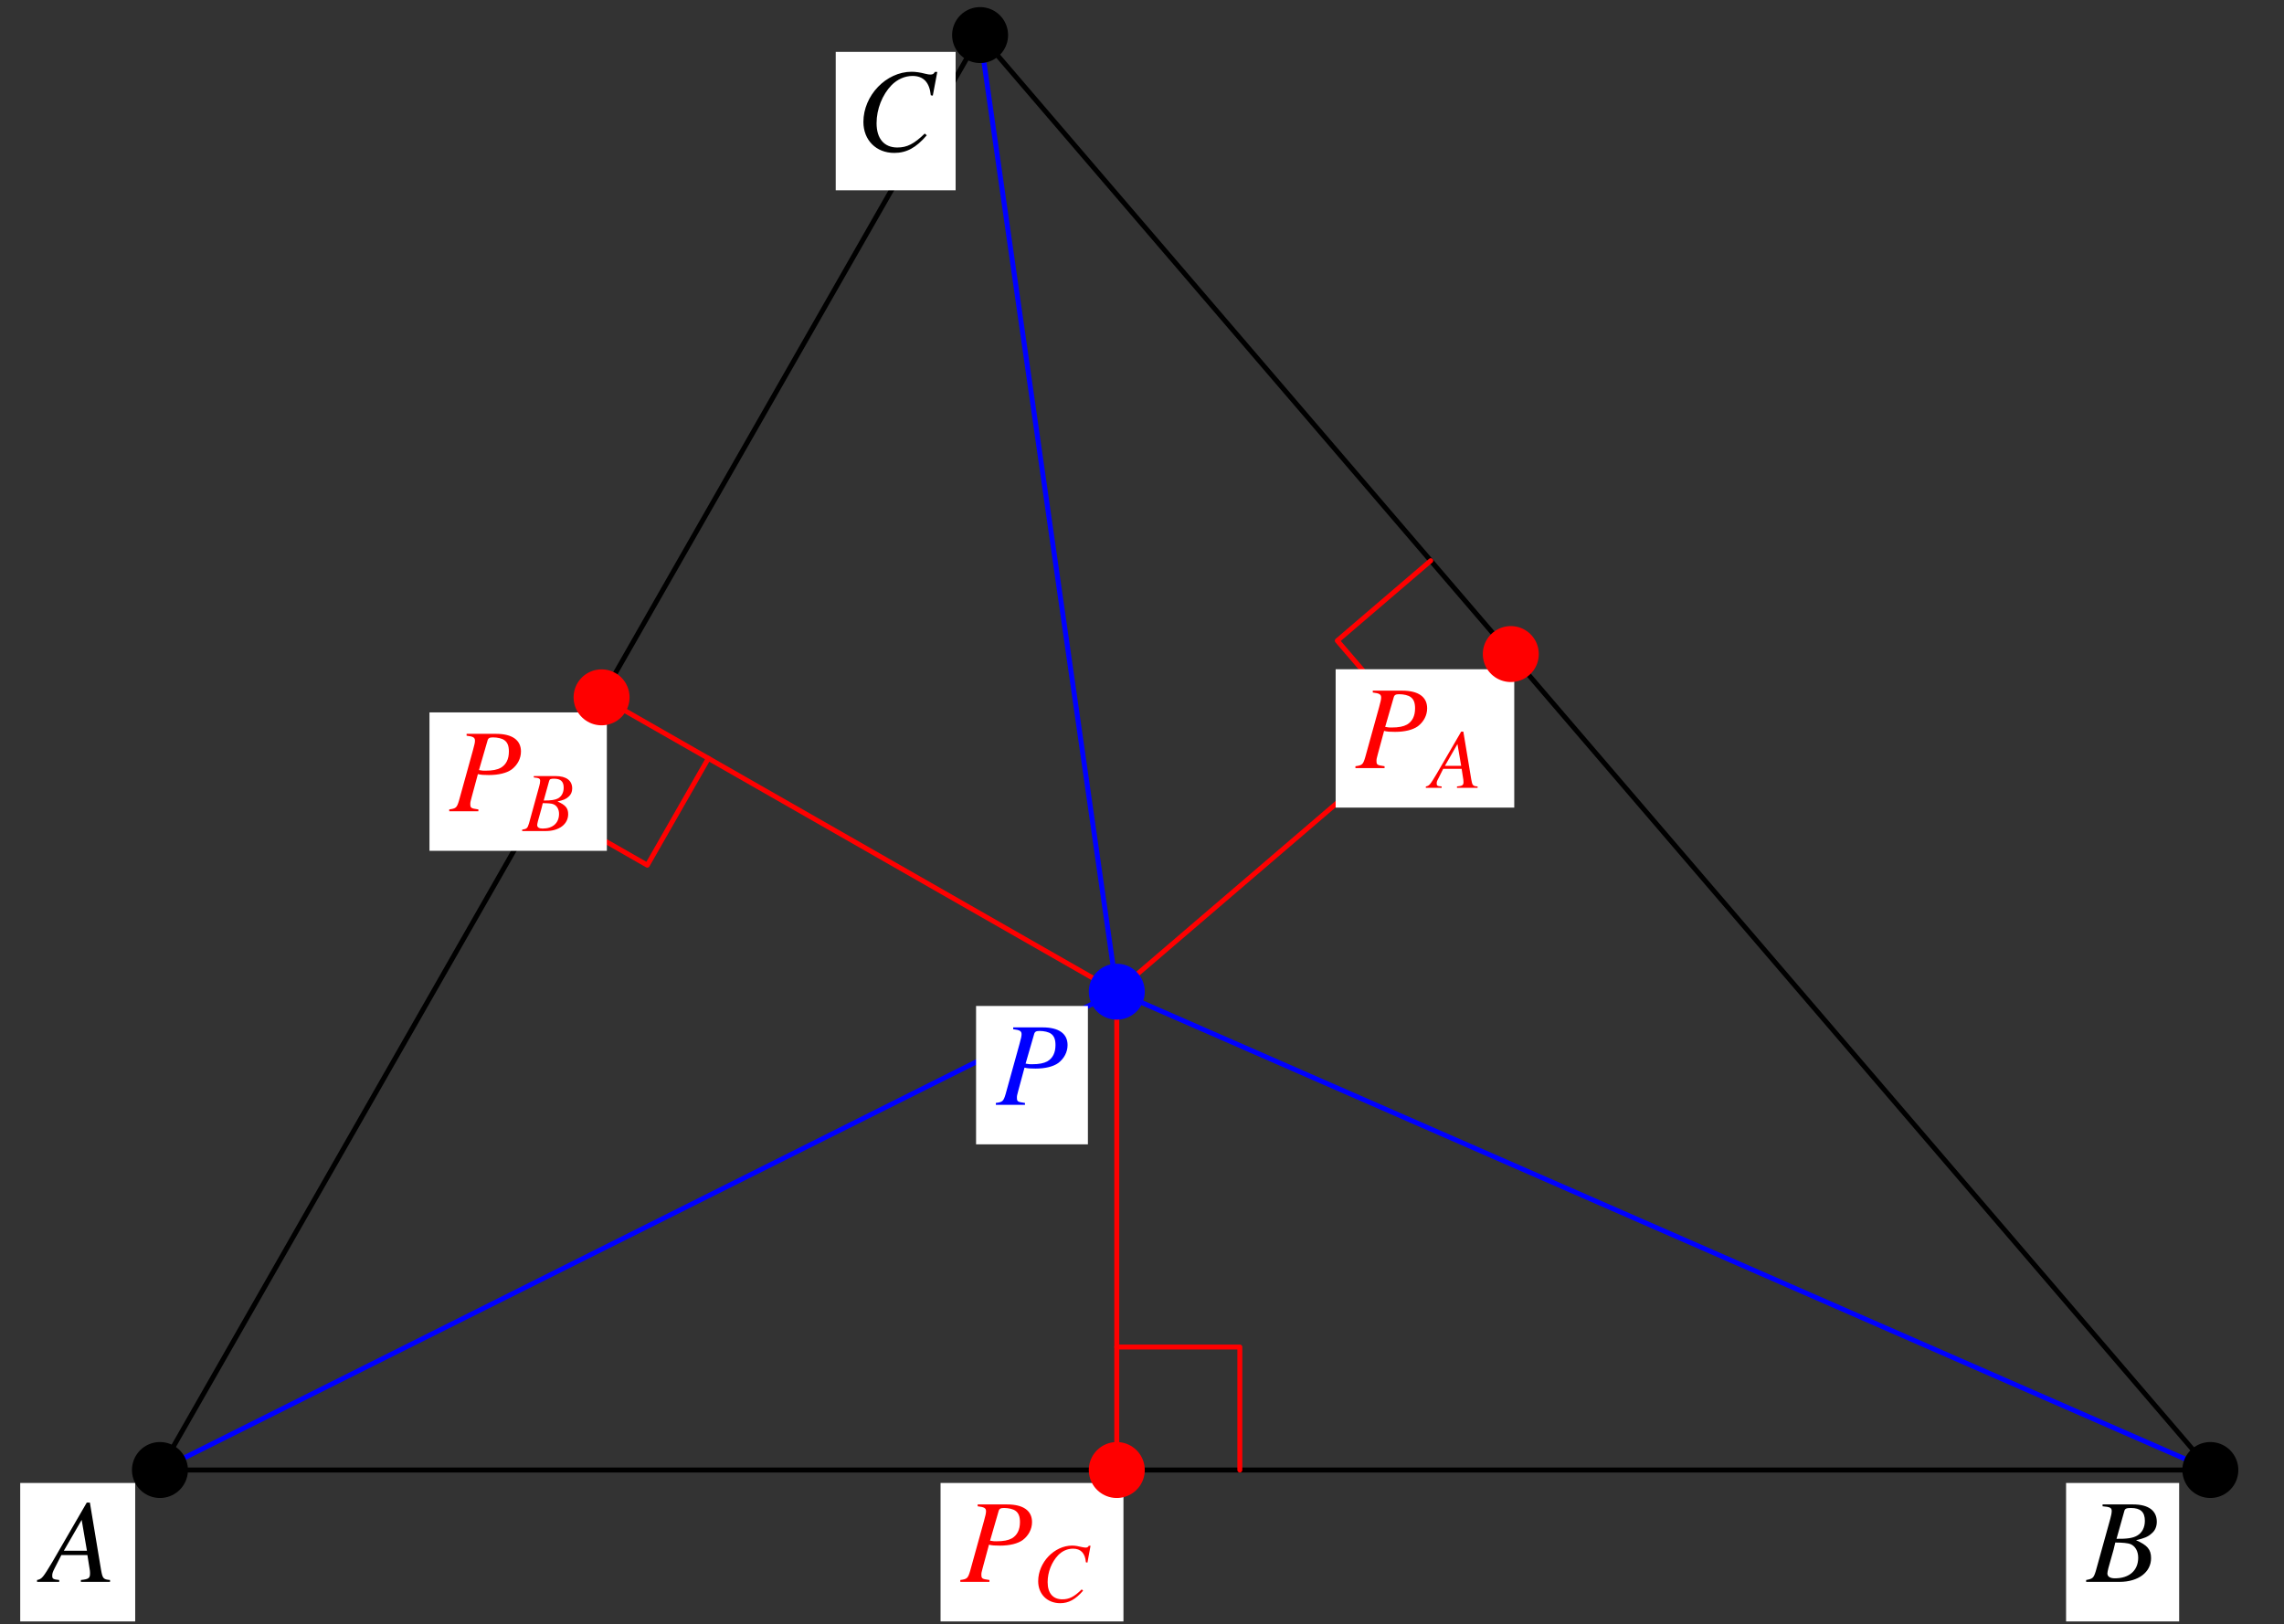 <?xml version="1.0" encoding="UTF-8"?>
<svg xmlns="http://www.w3.org/2000/svg" xmlns:xlink="http://www.w3.org/1999/xlink" width="230.38" height="163.87" viewBox="0 0 230.38 163.87">
<rect x="0" y="0" width="230.38" height="163.87" fill="#333333" stroke="none"/>
<defs>
<g>
<g id="glyph-0-0">
</g>
<g id="glyph-0-1">
<path d="M 6.75 -0.188 C 6.062 -0.25 6 -0.344 5.844 -1.219 L 4.719 -8 L 4.406 -8 L 0.938 -2.016 C -0.016 -0.422 -0.125 -0.281 -0.609 -0.188 L -0.609 0 L 1.625 0 L 1.625 -0.188 C 1.016 -0.25 0.922 -0.312 0.922 -0.609 C 0.922 -0.844 0.953 -0.953 1.156 -1.359 L 1.844 -2.703 L 4.469 -2.703 L 4.719 -1.141 C 4.734 -1.031 4.734 -0.922 4.734 -0.828 C 4.734 -0.375 4.578 -0.266 3.812 -0.188 L 3.812 0 L 6.75 0 Z M 2.094 -3.141 L 3.891 -6.25 L 4.422 -3.141 Z M 2.094 -3.141 "/>
</g>
<g id="glyph-0-2">
<path d="M -0.094 0 L 3.281 0 C 5.156 0 6.453 -0.969 6.453 -2.391 C 6.453 -3.266 6.078 -3.703 4.938 -4.203 C 5.797 -4.406 6.141 -4.547 6.516 -4.891 C 6.859 -5.172 7.031 -5.578 7.031 -6.062 C 7.031 -7.188 6.188 -7.812 4.641 -7.812 L 1.562 -7.812 L 1.562 -7.625 C 2.312 -7.562 2.484 -7.484 2.484 -7.141 C 2.484 -6.953 2.422 -6.656 2.344 -6.375 L 0.875 -1.078 C 0.656 -0.391 0.578 -0.312 -0.094 -0.188 Z M 2.844 -3.969 C 3.609 -3.969 4.125 -3.906 4.375 -3.812 C 4.859 -3.609 5.156 -3.094 5.156 -2.438 C 5.156 -1.156 4.266 -0.359 2.812 -0.359 C 2.312 -0.359 2.047 -0.531 2.047 -0.859 C 2.047 -1.016 2.188 -1.594 2.469 -2.531 C 2.625 -3.047 2.719 -3.406 2.844 -3.969 Z M 3.75 -7.125 C 3.812 -7.391 3.969 -7.453 4.422 -7.453 C 5.391 -7.453 5.828 -7.047 5.828 -6.156 C 5.828 -5.484 5.547 -4.938 5.031 -4.656 C 4.625 -4.422 4.031 -4.328 2.969 -4.344 Z M 3.75 -7.125 "/>
</g>
<g id="glyph-0-3">
<path d="M 7.797 -5.562 L 8.25 -7.953 L 8 -7.953 C 7.906 -7.75 7.781 -7.688 7.547 -7.688 C 7.438 -7.688 7.297 -7.703 7.047 -7.766 C 6.516 -7.906 6.047 -7.969 5.656 -7.969 C 3.094 -7.969 0.797 -5.578 0.797 -2.906 C 0.797 -1.078 2.078 0.219 3.906 0.219 C 5.141 0.219 6.109 -0.297 7.188 -1.562 L 6.984 -1.734 C 5.906 -0.688 5.203 -0.328 4.219 -0.328 C 2.891 -0.328 2.125 -1.219 2.125 -2.781 C 2.125 -4.203 2.703 -5.656 3.641 -6.625 C 4.219 -7.203 4.969 -7.547 5.75 -7.547 C 6.859 -7.547 7.469 -6.891 7.594 -5.594 Z M 7.797 -5.562 "/>
</g>
<g id="glyph-0-4">
<path d="M 1.75 -7.625 C 2.422 -7.547 2.594 -7.438 2.594 -7.125 C 2.594 -6.938 2.547 -6.719 2.391 -6.156 L 0.984 -1.078 C 0.766 -0.359 0.688 -0.281 0 -0.188 L 0 0 L 2.938 0 L 2.938 -0.188 C 2.172 -0.297 2.125 -0.328 2.125 -0.75 C 2.125 -0.891 2.141 -0.984 2.266 -1.438 L 2.891 -3.75 C 3.203 -3.672 3.5 -3.656 4 -3.656 C 4.984 -3.656 5.797 -3.859 6.297 -4.219 C 6.891 -4.672 7.234 -5.328 7.234 -6.031 C 7.234 -7.188 6.344 -7.812 4.719 -7.812 L 1.75 -7.812 Z M 3.859 -7.125 C 3.922 -7.375 4.062 -7.453 4.406 -7.453 C 4.875 -7.453 5.328 -7.344 5.562 -7.172 C 5.875 -6.953 6.016 -6.594 6.016 -6.031 C 6.016 -5.25 5.734 -4.703 5.203 -4.391 C 4.828 -4.188 4.375 -4.094 3.625 -4.094 C 3.406 -4.094 3.344 -4.094 3 -4.156 Z M 3.859 -7.125 "/>
</g>
<g id="glyph-1-0">
</g>
<g id="glyph-1-1">
<path d="M 4.781 -0.141 C 4.297 -0.172 4.25 -0.25 4.141 -0.859 L 3.344 -5.672 L 3.125 -5.672 L 0.656 -1.422 C -0.016 -0.297 -0.094 -0.203 -0.438 -0.141 L -0.438 0 L 1.156 0 L 1.156 -0.141 C 0.719 -0.172 0.656 -0.219 0.656 -0.438 C 0.656 -0.594 0.672 -0.672 0.828 -0.953 L 1.312 -1.922 L 3.172 -1.922 L 3.344 -0.812 C 3.344 -0.734 3.359 -0.656 3.359 -0.578 C 3.359 -0.266 3.234 -0.188 2.703 -0.141 L 2.703 0 L 4.781 0 Z M 1.484 -2.219 L 2.75 -4.422 L 3.125 -2.219 Z M 1.484 -2.219 "/>
</g>
<g id="glyph-1-2">
<path d="M -0.062 0 L 2.328 0 C 3.656 0 4.578 -0.688 4.578 -1.703 C 4.578 -2.312 4.312 -2.625 3.5 -2.984 C 4.109 -3.125 4.359 -3.219 4.625 -3.469 C 4.859 -3.672 4.984 -3.953 4.984 -4.297 C 4.984 -5.094 4.391 -5.547 3.297 -5.547 L 1.109 -5.547 L 1.109 -5.406 C 1.641 -5.359 1.75 -5.297 1.75 -5.062 C 1.75 -4.922 1.719 -4.719 1.656 -4.516 L 0.625 -0.766 C 0.469 -0.266 0.406 -0.219 -0.062 -0.141 Z M 2.016 -2.812 C 2.562 -2.812 2.922 -2.781 3.094 -2.703 C 3.438 -2.562 3.656 -2.203 3.656 -1.734 C 3.656 -0.812 3.031 -0.25 2 -0.25 C 1.641 -0.25 1.453 -0.375 1.453 -0.609 C 1.453 -0.719 1.547 -1.125 1.75 -1.797 C 1.859 -2.156 1.922 -2.422 2.016 -2.812 Z M 2.656 -5.047 C 2.703 -5.234 2.812 -5.281 3.141 -5.281 C 3.828 -5.281 4.125 -5 4.125 -4.375 C 4.125 -3.891 3.922 -3.5 3.562 -3.297 C 3.281 -3.141 2.859 -3.078 2.109 -3.078 Z M 2.656 -5.047 "/>
</g>
<g id="glyph-1-3">
<path d="M 5.531 -3.938 L 5.844 -5.641 L 5.672 -5.641 C 5.594 -5.5 5.516 -5.453 5.344 -5.453 C 5.266 -5.453 5.172 -5.469 5 -5.5 C 4.625 -5.594 4.281 -5.656 4 -5.656 C 2.188 -5.656 0.562 -3.953 0.562 -2.062 C 0.562 -0.766 1.469 0.156 2.781 0.156 C 3.641 0.156 4.328 -0.219 5.094 -1.109 L 4.953 -1.234 C 4.188 -0.484 3.688 -0.234 3 -0.234 C 2.047 -0.234 1.516 -0.859 1.516 -1.969 C 1.516 -2.984 1.922 -4 2.578 -4.688 C 2.984 -5.109 3.516 -5.344 4.078 -5.344 C 4.859 -5.344 5.297 -4.891 5.375 -3.969 Z M 5.531 -3.938 "/>
</g>
</g>
<clipPath id="clip-0">
<path clip-rule="nonzero" d="M 2 149 L 14 149 L 14 163.586 L 2 163.586 Z M 2 149 "/>
</clipPath>
<clipPath id="clip-1">
<path clip-rule="nonzero" d="M 208 149 L 220 149 L 220 163.586 L 208 163.586 Z M 208 149 "/>
</clipPath>
<clipPath id="clip-2">
<path clip-rule="nonzero" d="M 94 149 L 114 149 L 114 163.586 L 94 163.586 Z M 94 149 "/>
</clipPath>
</defs>
<path fill="none" stroke-width="5" stroke-linecap="round" stroke-linejoin="round" stroke="rgb(0%, 0%, 0%)" stroke-opacity="1" stroke-miterlimit="10" d="M 161.331 152.747 L 2229.5 152.747 L 988.591 1600.461 L 161.331 152.747 " transform="matrix(0.1, 0, 0, -0.1, 0, 163.585)"/>
<path fill="none" stroke-width="5" stroke-linecap="round" stroke-linejoin="round" stroke="rgb(100%, 0%, 0%)" stroke-opacity="1" stroke-miterlimit="10" d="M 1126.461 635.331 L 1523.895 975.972 " transform="matrix(0.1, 0, 0, -0.1, 0, 163.585)"/>
<path fill="none" stroke-width="5" stroke-linecap="round" stroke-linejoin="round" stroke="rgb(100%, 0%, 0%)" stroke-opacity="1" stroke-miterlimit="10" d="M 1126.461 635.331 L 606.785 932.3 " transform="matrix(0.1, 0, 0, -0.1, 0, 163.585)"/>
<path fill="none" stroke-width="5" stroke-linecap="round" stroke-linejoin="round" stroke="rgb(100%, 0%, 0%)" stroke-opacity="1" stroke-miterlimit="10" d="M 1126.461 635.331 L 1126.461 152.747 " transform="matrix(0.1, 0, 0, -0.1, 0, 163.585)"/>
<path fill="none" stroke-width="5" stroke-linecap="round" stroke-linejoin="round" stroke="rgb(100%, 0%, 0%)" stroke-opacity="1" stroke-miterlimit="10" d="M 1443.131 1070.17 L 1348.894 989.446 L 1429.697 895.208 " transform="matrix(0.1, 0, 0, -0.1, 0, 163.585)"/>
<path fill="none" stroke-width="5" stroke-linecap="round" stroke-linejoin="round" stroke="rgb(100%, 0%, 0%)" stroke-opacity="1" stroke-miterlimit="10" d="M 545.213 824.55 L 652.924 762.979 L 714.496 870.729 " transform="matrix(0.1, 0, 0, -0.1, 0, 163.585)"/>
<path fill="none" stroke-width="5" stroke-linecap="round" stroke-linejoin="round" stroke="rgb(100%, 0%, 0%)" stroke-opacity="1" stroke-miterlimit="10" d="M 1250.583 152.747 L 1250.583 276.83 L 1126.461 276.83 " transform="matrix(0.1, 0, 0, -0.1, 0, 163.585)"/>
<path fill="none" stroke-width="5" stroke-linecap="round" stroke-linejoin="round" stroke="rgb(0%, 0%, 100%)" stroke-opacity="1" stroke-miterlimit="10" d="M 1126.461 635.331 L 161.331 152.747 " transform="matrix(0.1, 0, 0, -0.1, 0, 163.585)"/>
<path fill="none" stroke-width="5" stroke-linecap="round" stroke-linejoin="round" stroke="rgb(0%, 0%, 100%)" stroke-opacity="1" stroke-miterlimit="10" d="M 1126.461 635.331 L 2229.5 152.747 " transform="matrix(0.1, 0, 0, -0.1, 0, 163.585)"/>
<path fill="none" stroke-width="5" stroke-linecap="round" stroke-linejoin="round" stroke="rgb(0%, 0%, 100%)" stroke-opacity="1" stroke-miterlimit="10" d="M 1126.461 635.331 L 988.591 1600.461 " transform="matrix(0.1, 0, 0, -0.1, 0, 163.585)"/>
<g clip-path="url(#clip-0)">
<path fill-rule="nonzero" fill="rgb(100%, 100%, 100%)" fill-opacity="1" d="M 2.039 163.586 L 13.637 163.586 L 13.637 149.621 L 2.039 149.621 Z M 2.039 163.586 "/>
</g>
<g fill="rgb(0%, 0%, 0%)" fill-opacity="1">
<use xlink:href="#glyph-0-1" x="4.347" y="159.595"/>
</g>
<path fill="none" stroke-width="56.462" stroke-linecap="round" stroke-linejoin="round" stroke="rgb(0%, 0%, 0%)" stroke-opacity="1" stroke-miterlimit="10" d="M 161.331 152.747 L 161.331 152.747 " transform="matrix(0.1, 0, 0, -0.1, 0, 163.585)"/>
<g clip-path="url(#clip-1)">
<path fill-rule="nonzero" fill="rgb(100%, 100%, 100%)" fill-opacity="1" d="M 208.398 163.586 L 219.805 163.586 L 219.805 149.621 L 208.398 149.621 Z M 208.398 163.586 "/>
</g>
<g fill="rgb(0%, 0%, 0%)" fill-opacity="1">
<use xlink:href="#glyph-0-2" x="210.518" y="159.595"/>
</g>
<path fill="none" stroke-width="56.462" stroke-linecap="round" stroke-linejoin="round" stroke="rgb(0%, 0%, 0%)" stroke-opacity="1" stroke-miterlimit="10" d="M 2229.5 152.747 L 2229.5 152.747 " transform="matrix(0.1, 0, 0, -0.1, 0, 163.585)"/>
<path fill-rule="nonzero" fill="rgb(100%, 100%, 100%)" fill-opacity="1" d="M 84.297 19.199 L 96.391 19.199 L 96.391 5.234 L 84.297 5.234 Z M 84.297 19.199 "/>
<g fill="rgb(0%, 0%, 0%)" fill-opacity="1">
<use xlink:href="#glyph-0-3" x="86.292" y="15.209"/>
</g>
<path fill="none" stroke-width="56.462" stroke-linecap="round" stroke-linejoin="round" stroke="rgb(0%, 0%, 0%)" stroke-opacity="1" stroke-miterlimit="10" d="M 988.591 1600.461 L 988.591 1600.461 " transform="matrix(0.1, 0, 0, -0.1, 0, 163.585)"/>
<path fill-rule="nonzero" fill="rgb(100%, 100%, 100%)" fill-opacity="1" d="M 134.723 81.48 L 152.738 81.48 L 152.738 67.52 L 134.723 67.52 Z M 134.723 81.48 "/>
<g fill="rgb(100%, 0%, 0%)" fill-opacity="1">
<use xlink:href="#glyph-0-4" x="136.718" y="77.493"/>
</g>
<g fill="rgb(100%, 0%, 0%)" fill-opacity="1">
<use xlink:href="#glyph-1-1" x="144.259" y="79.487"/>
</g>
<path fill="none" stroke-width="56.462" stroke-linecap="round" stroke-linejoin="round" stroke="rgb(100%, 0%, 0%)" stroke-opacity="1" stroke-miterlimit="10" d="M 1523.895 975.972 L 1523.895 975.972 " transform="matrix(0.1, 0, 0, -0.1, 0, 163.585)"/>
<path fill-rule="nonzero" fill="rgb(100%, 100%, 100%)" fill-opacity="1" d="M 43.32 85.84 L 61.211 85.84 L 61.211 71.875 L 43.32 71.875 Z M 43.32 85.84 "/>
<g fill="rgb(100%, 0%, 0%)" fill-opacity="1">
<use xlink:href="#glyph-0-4" x="45.314" y="81.849"/>
</g>
<g fill="rgb(100%, 0%, 0%)" fill-opacity="1">
<use xlink:href="#glyph-1-2" x="52.732" y="83.844"/>
</g>
<path fill="none" stroke-width="56.462" stroke-linecap="round" stroke-linejoin="round" stroke="rgb(100%, 0%, 0%)" stroke-opacity="1" stroke-miterlimit="10" d="M 606.785 932.3 L 606.785 932.3 " transform="matrix(0.1, 0, 0, -0.1, 0, 163.585)"/>
<g clip-path="url(#clip-2)">
<path fill-rule="nonzero" fill="rgb(100%, 100%, 100%)" fill-opacity="1" d="M 94.871 163.586 L 113.32 163.586 L 113.32 149.621 L 94.871 149.621 Z M 94.871 163.586 "/>
</g>
<g fill="rgb(100%, 0%, 0%)" fill-opacity="1">
<use xlink:href="#glyph-0-4" x="96.864" y="159.595"/>
</g>
<g fill="rgb(100%, 0%, 0%)" fill-opacity="1">
<use xlink:href="#glyph-1-3" x="104.156" y="161.59"/>
</g>
<path fill="none" stroke-width="56.462" stroke-linecap="round" stroke-linejoin="round" stroke="rgb(100%, 0%, 0%)" stroke-opacity="1" stroke-miterlimit="10" d="M 1126.461 152.747 L 1126.461 152.747 " transform="matrix(0.1, 0, 0, -0.1, 0, 163.585)"/>
<path fill-rule="nonzero" fill="rgb(100%, 100%, 100%)" fill-opacity="1" d="M 98.453 115.453 L 109.734 115.453 L 109.734 101.492 L 98.453 101.492 Z M 98.453 115.453 "/>
<g fill="rgb(0%, 0%, 100%)" fill-opacity="1">
<use xlink:href="#glyph-0-4" x="100.448" y="111.466"/>
</g>
<path fill="none" stroke-width="56.462" stroke-linecap="round" stroke-linejoin="round" stroke="rgb(0%, 0%, 100%)" stroke-opacity="1" stroke-miterlimit="10" d="M 1126.461 635.331 L 1126.461 635.331 " transform="matrix(0.1, 0, 0, -0.1, 0, 163.585)"/>
</svg>
